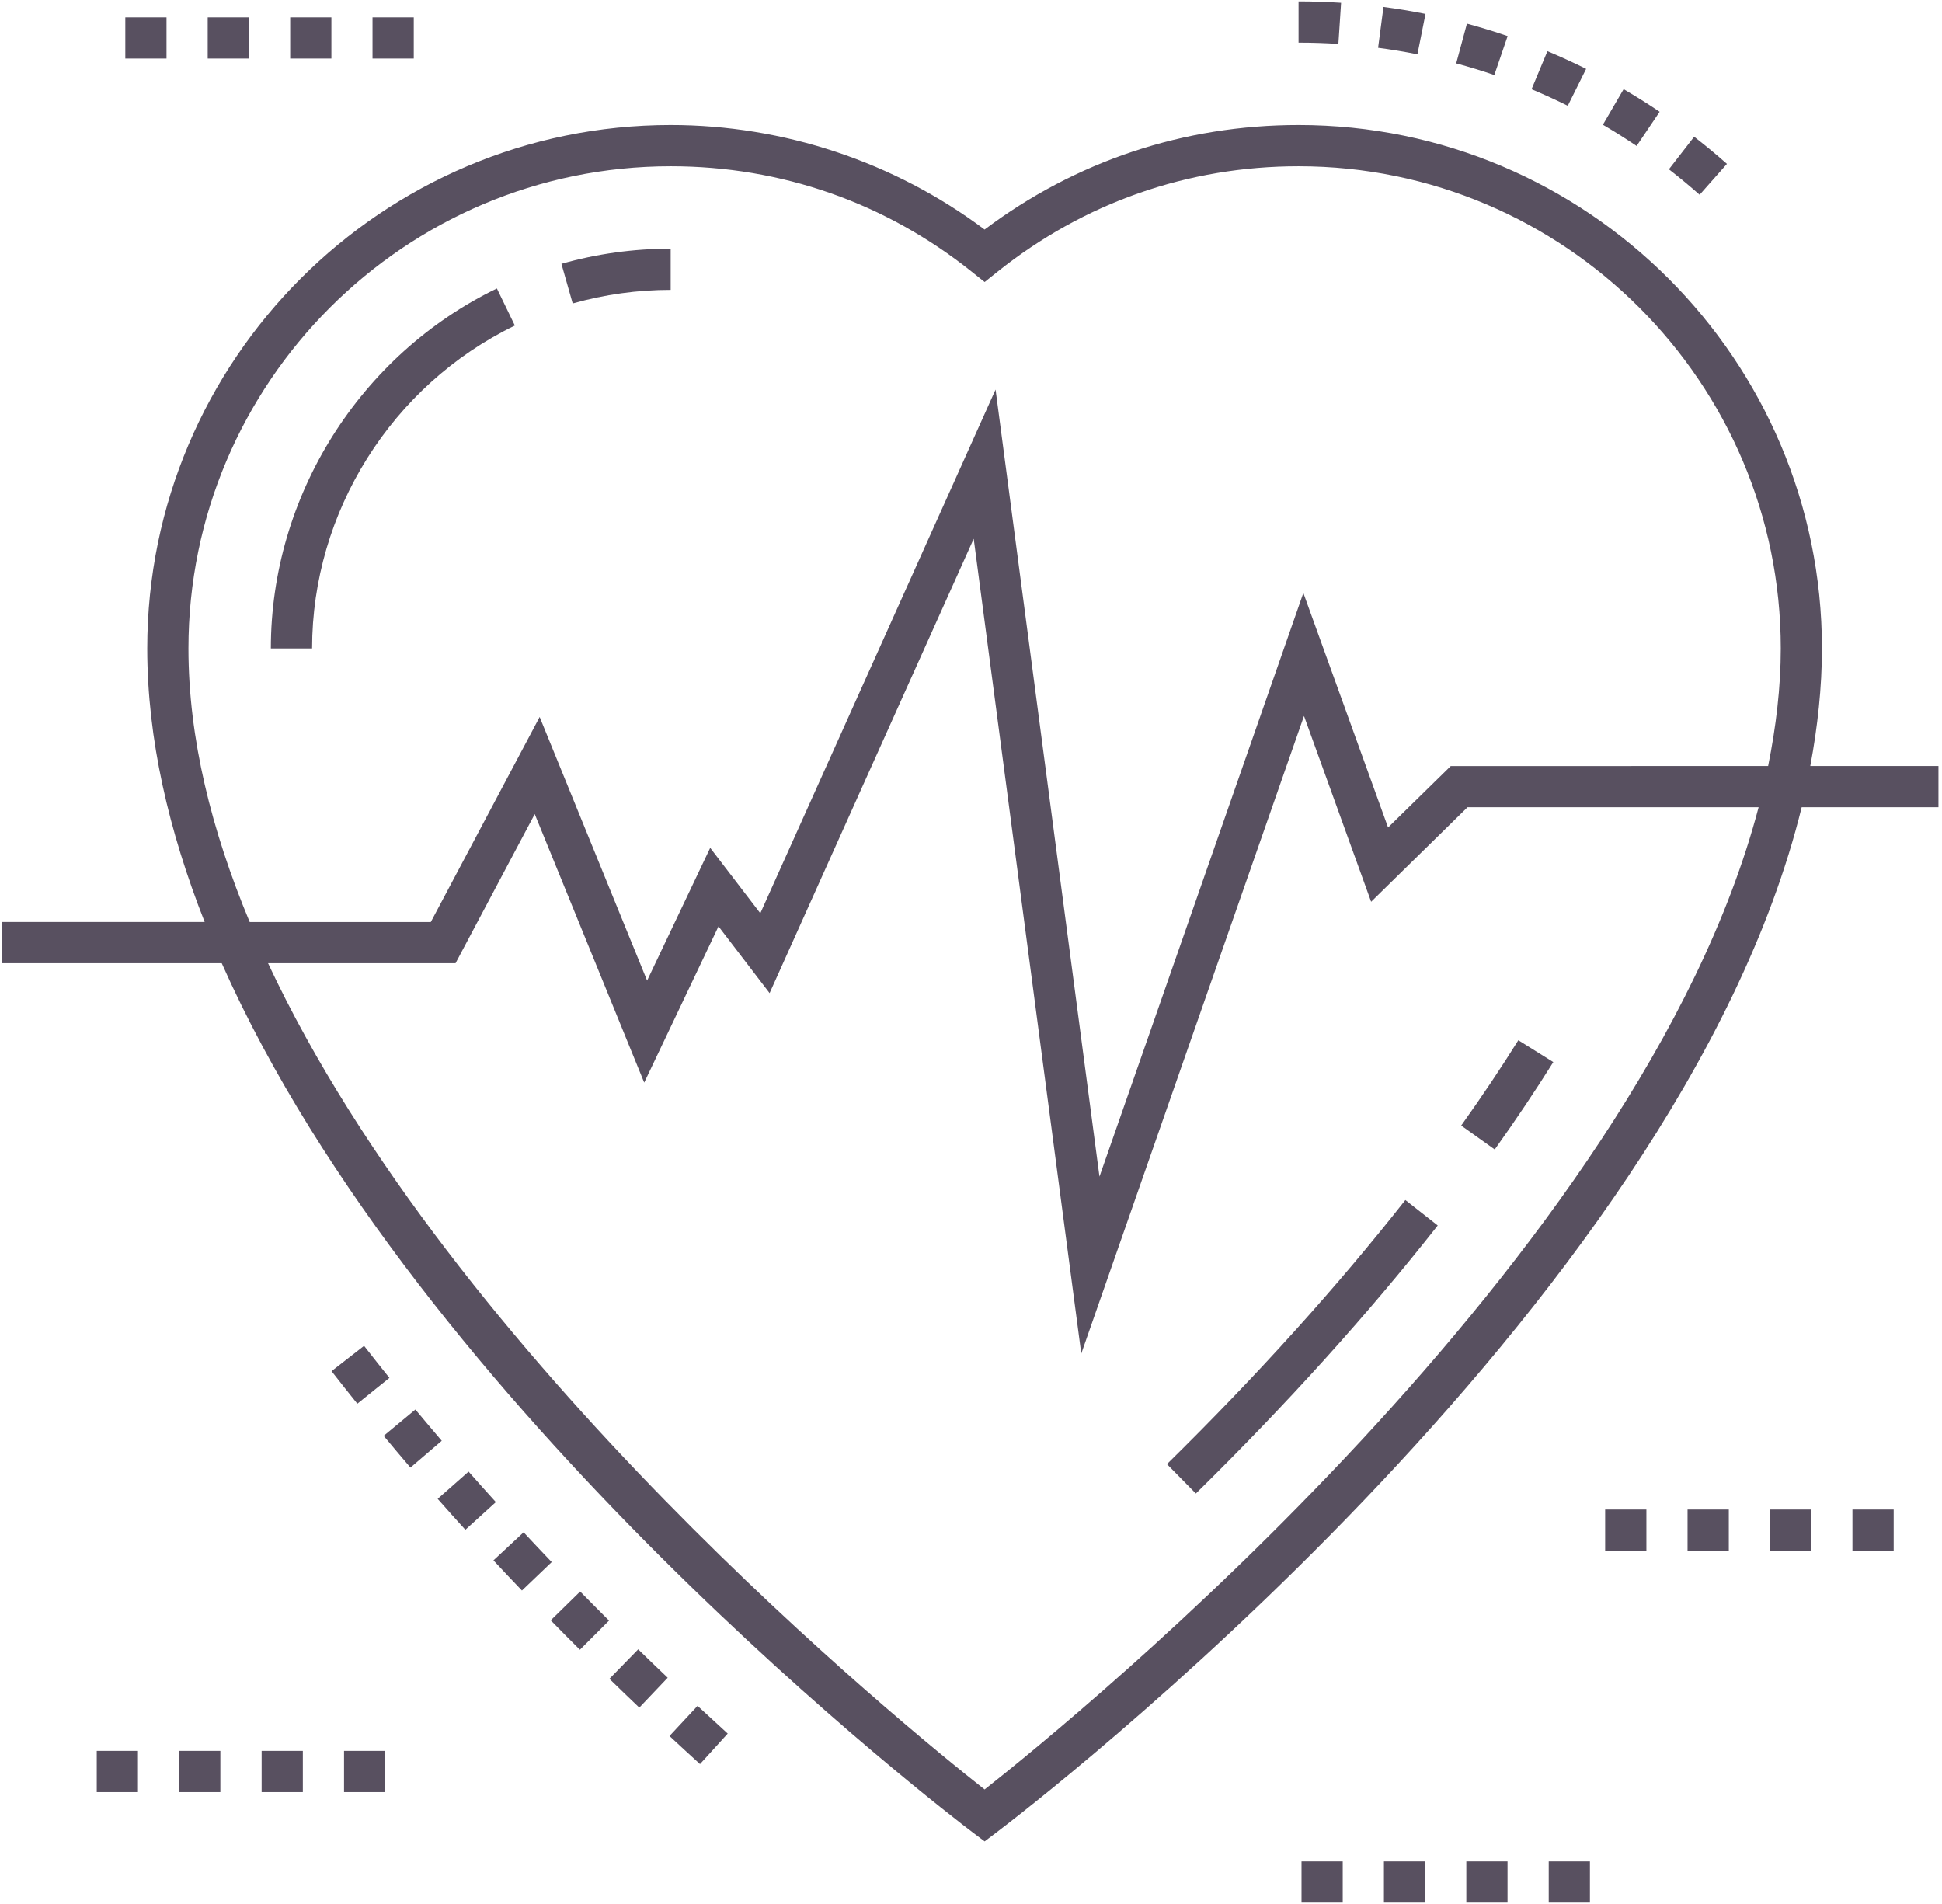 <svg width="51" height="50" viewBox="0 0 51 50" fill="none" xmlns="http://www.w3.org/2000/svg">
<path d="M10.909 37.015L10.076 37.706C10.31 37.988 10.544 38.265 10.779 38.54L11.601 37.836C11.369 37.565 11.139 37.291 10.909 37.015V37.015Z" fill="#585060"/>
<path d="M13.022 39.446C12.783 39.183 12.544 38.916 12.306 38.645L11.494 39.361C11.736 39.635 11.978 39.906 12.221 40.173L13.022 39.446Z" fill="#585060"/>
<path d="M14.489 41.021C14.244 40.764 13.997 40.504 13.751 40.239L12.959 40.976C13.209 41.245 13.458 41.509 13.707 41.768L14.489 41.021Z" fill="#585060"/>
<path d="M10.227 36.184C10.004 35.906 9.781 35.625 9.561 35.342L8.707 36.007C8.931 36.294 9.157 36.58 9.384 36.862L10.227 36.184Z" fill="#585060"/>
<path d="M15.994 42.558C15.743 42.308 15.49 42.053 15.236 41.794L14.463 42.551C14.72 42.814 14.976 43.072 15.229 43.324L15.994 42.558Z" fill="#585060"/>
<path d="M18.383 46.326L19.111 45.525C18.853 45.29 18.589 45.047 18.319 44.797L17.582 45.589C17.855 45.843 18.122 46.088 18.383 46.326H18.383Z" fill="#585060"/>
<path d="M16.004 44.087C16.269 44.346 16.531 44.597 16.789 44.843L17.535 44.058C17.28 43.816 17.021 43.567 16.76 43.312L16.004 44.087Z" fill="#585060"/>
<path d="M40.221 2.343C40.543 2.478 40.861 2.623 41.172 2.778L41.654 1.809C41.321 1.643 40.979 1.487 40.638 1.344L40.221 2.343Z" fill="#585060"/>
<path d="M38.242 1.665C38.58 1.756 38.914 1.858 39.243 1.971L39.593 0.947C39.24 0.826 38.88 0.716 38.524 0.62L38.242 1.665Z" fill="#585060"/>
<path d="M42.094 3.276C42.396 3.452 42.691 3.638 42.98 3.833L43.585 2.935C43.278 2.728 42.959 2.528 42.639 2.341L42.094 3.276Z" fill="#585060"/>
<path d="M35.219 0.073C34.85 0.049 34.474 0.036 34.102 0.036V1.119C34.453 1.119 34.802 1.13 35.148 1.153L35.219 0.073Z" fill="#585060"/>
<path d="M36.191 1.255C36.535 1.301 36.883 1.358 37.224 1.426L37.436 0.365C37.071 0.292 36.7 0.23 36.332 0.182L36.191 1.255Z" fill="#585060"/>
<path d="M43.828 4.446C44.104 4.66 44.373 4.883 44.635 5.114L45.352 4.304C45.075 4.058 44.785 3.819 44.491 3.591L43.828 4.446Z" fill="#585060"/>
<path d="M30.646 38.449L31.405 39.221C33.803 36.863 35.94 34.495 37.757 32.182L36.907 31.513C35.117 33.79 33.011 36.124 30.646 38.449L30.646 38.449Z" fill="#585060"/>
<path d="M39.254 30.186C39.805 29.414 40.323 28.642 40.792 27.891L39.874 27.317C39.417 28.049 38.912 28.803 38.373 29.558L39.254 30.186Z" fill="#585060"/>
<path d="M17.613 7.612V6.53C16.639 6.53 15.673 6.664 14.744 6.928L15.04 7.969C15.873 7.733 16.739 7.612 17.613 7.612V7.612Z" fill="#585060"/>
<path d="M13.049 7.575C9.443 9.322 7.113 13.033 7.113 17.028H8.196C8.196 13.445 10.286 10.116 13.521 8.549L13.049 7.575Z" fill="#585060"/>
<path fill-rule="evenodd" clip-rule="evenodd" d="M0.041 25.294H5.823C11.016 37.003 24.814 47.566 25.53 48.109L25.858 48.356L26.184 48.109C26.985 47.503 44.067 34.424 47.315 21.198H50.907V20.116H47.541C47.734 19.084 47.847 18.052 47.847 17.028C47.847 9.449 41.681 3.283 34.102 3.283C31.09 3.283 28.249 4.23 25.857 6.028C23.492 4.255 20.581 3.283 17.614 3.283C10.034 3.283 3.867 9.449 3.867 17.028C3.867 19.41 4.435 21.828 5.375 24.212H0.042L0.041 25.294ZM25.857 46.992C23.735 45.321 11.9 35.684 7.039 25.294H11.964L14.043 21.378L16.918 28.43L18.869 24.327L20.211 26.08L25.571 14.148L28.396 35.547L34.245 18.802L36.008 23.681L38.54 21.198H46.184C43.075 33.029 28.257 45.101 25.858 46.992L25.857 46.992ZM17.615 4.366C10.631 4.366 4.949 10.047 4.949 17.029L4.949 17.03C4.949 19.393 5.557 21.816 6.558 24.214H11.313L14.172 18.828L16.994 25.751L18.651 22.265L19.967 23.983L26.145 10.23L28.874 30.899L34.228 15.571L36.453 21.73L38.099 20.117L46.434 20.116C46.642 19.081 46.766 18.049 46.766 17.029C46.766 10.047 41.085 4.366 34.103 4.366C31.197 4.366 28.462 5.324 26.196 7.136L25.858 7.406L25.52 7.136C23.256 5.324 20.522 4.366 17.615 4.366Z" fill="#585060"/>
<path d="M38.508 48.882H39.59V49.964H38.508V48.882Z" fill="#585060"/>
<path d="M40.672 48.882H41.754V49.964H40.672L40.672 48.882Z" fill="#585060"/>
<path d="M34.18 48.882H35.262V49.964H34.18V48.882Z" fill="#585060"/>
<path d="M36.344 48.882H37.426V49.964H36.344V48.882Z" fill="#585060"/>
<path d="M42.154 39.641H43.237V40.724H42.154V39.641Z" fill="#585060"/>
<path d="M46.484 39.641H47.567V40.724H46.484V39.641Z" fill="#585060"/>
<path d="M44.318 39.641H45.401V40.724H44.318V39.641Z" fill="#585060"/>
<path d="M48.648 39.641H49.731V40.724H48.648V39.641Z" fill="#585060"/>
<path d="M2.541 45.979H3.623V47.062H2.541V45.979Z" fill="#585060"/>
<path d="M9.035 45.979H10.117V47.062H9.035V45.979Z" fill="#585060"/>
<path d="M6.871 45.979H7.953V47.062H6.871V45.979Z" fill="#585060"/>
<path d="M4.705 45.979H5.787V47.062H4.705V45.979Z" fill="#585060"/>
<path d="M5.455 0.455H6.537V1.538H5.455V0.455Z" fill="#585060"/>
<path d="M7.621 0.455H8.703V1.538H7.621V0.455Z" fill="#585060"/>
<path d="M9.783 0.455H10.866V1.538H9.783V0.455Z" fill="#585060"/>
<path d="M3.291 0.455H4.373V1.538H3.291V0.455Z" fill="#585060"/>
</svg>
